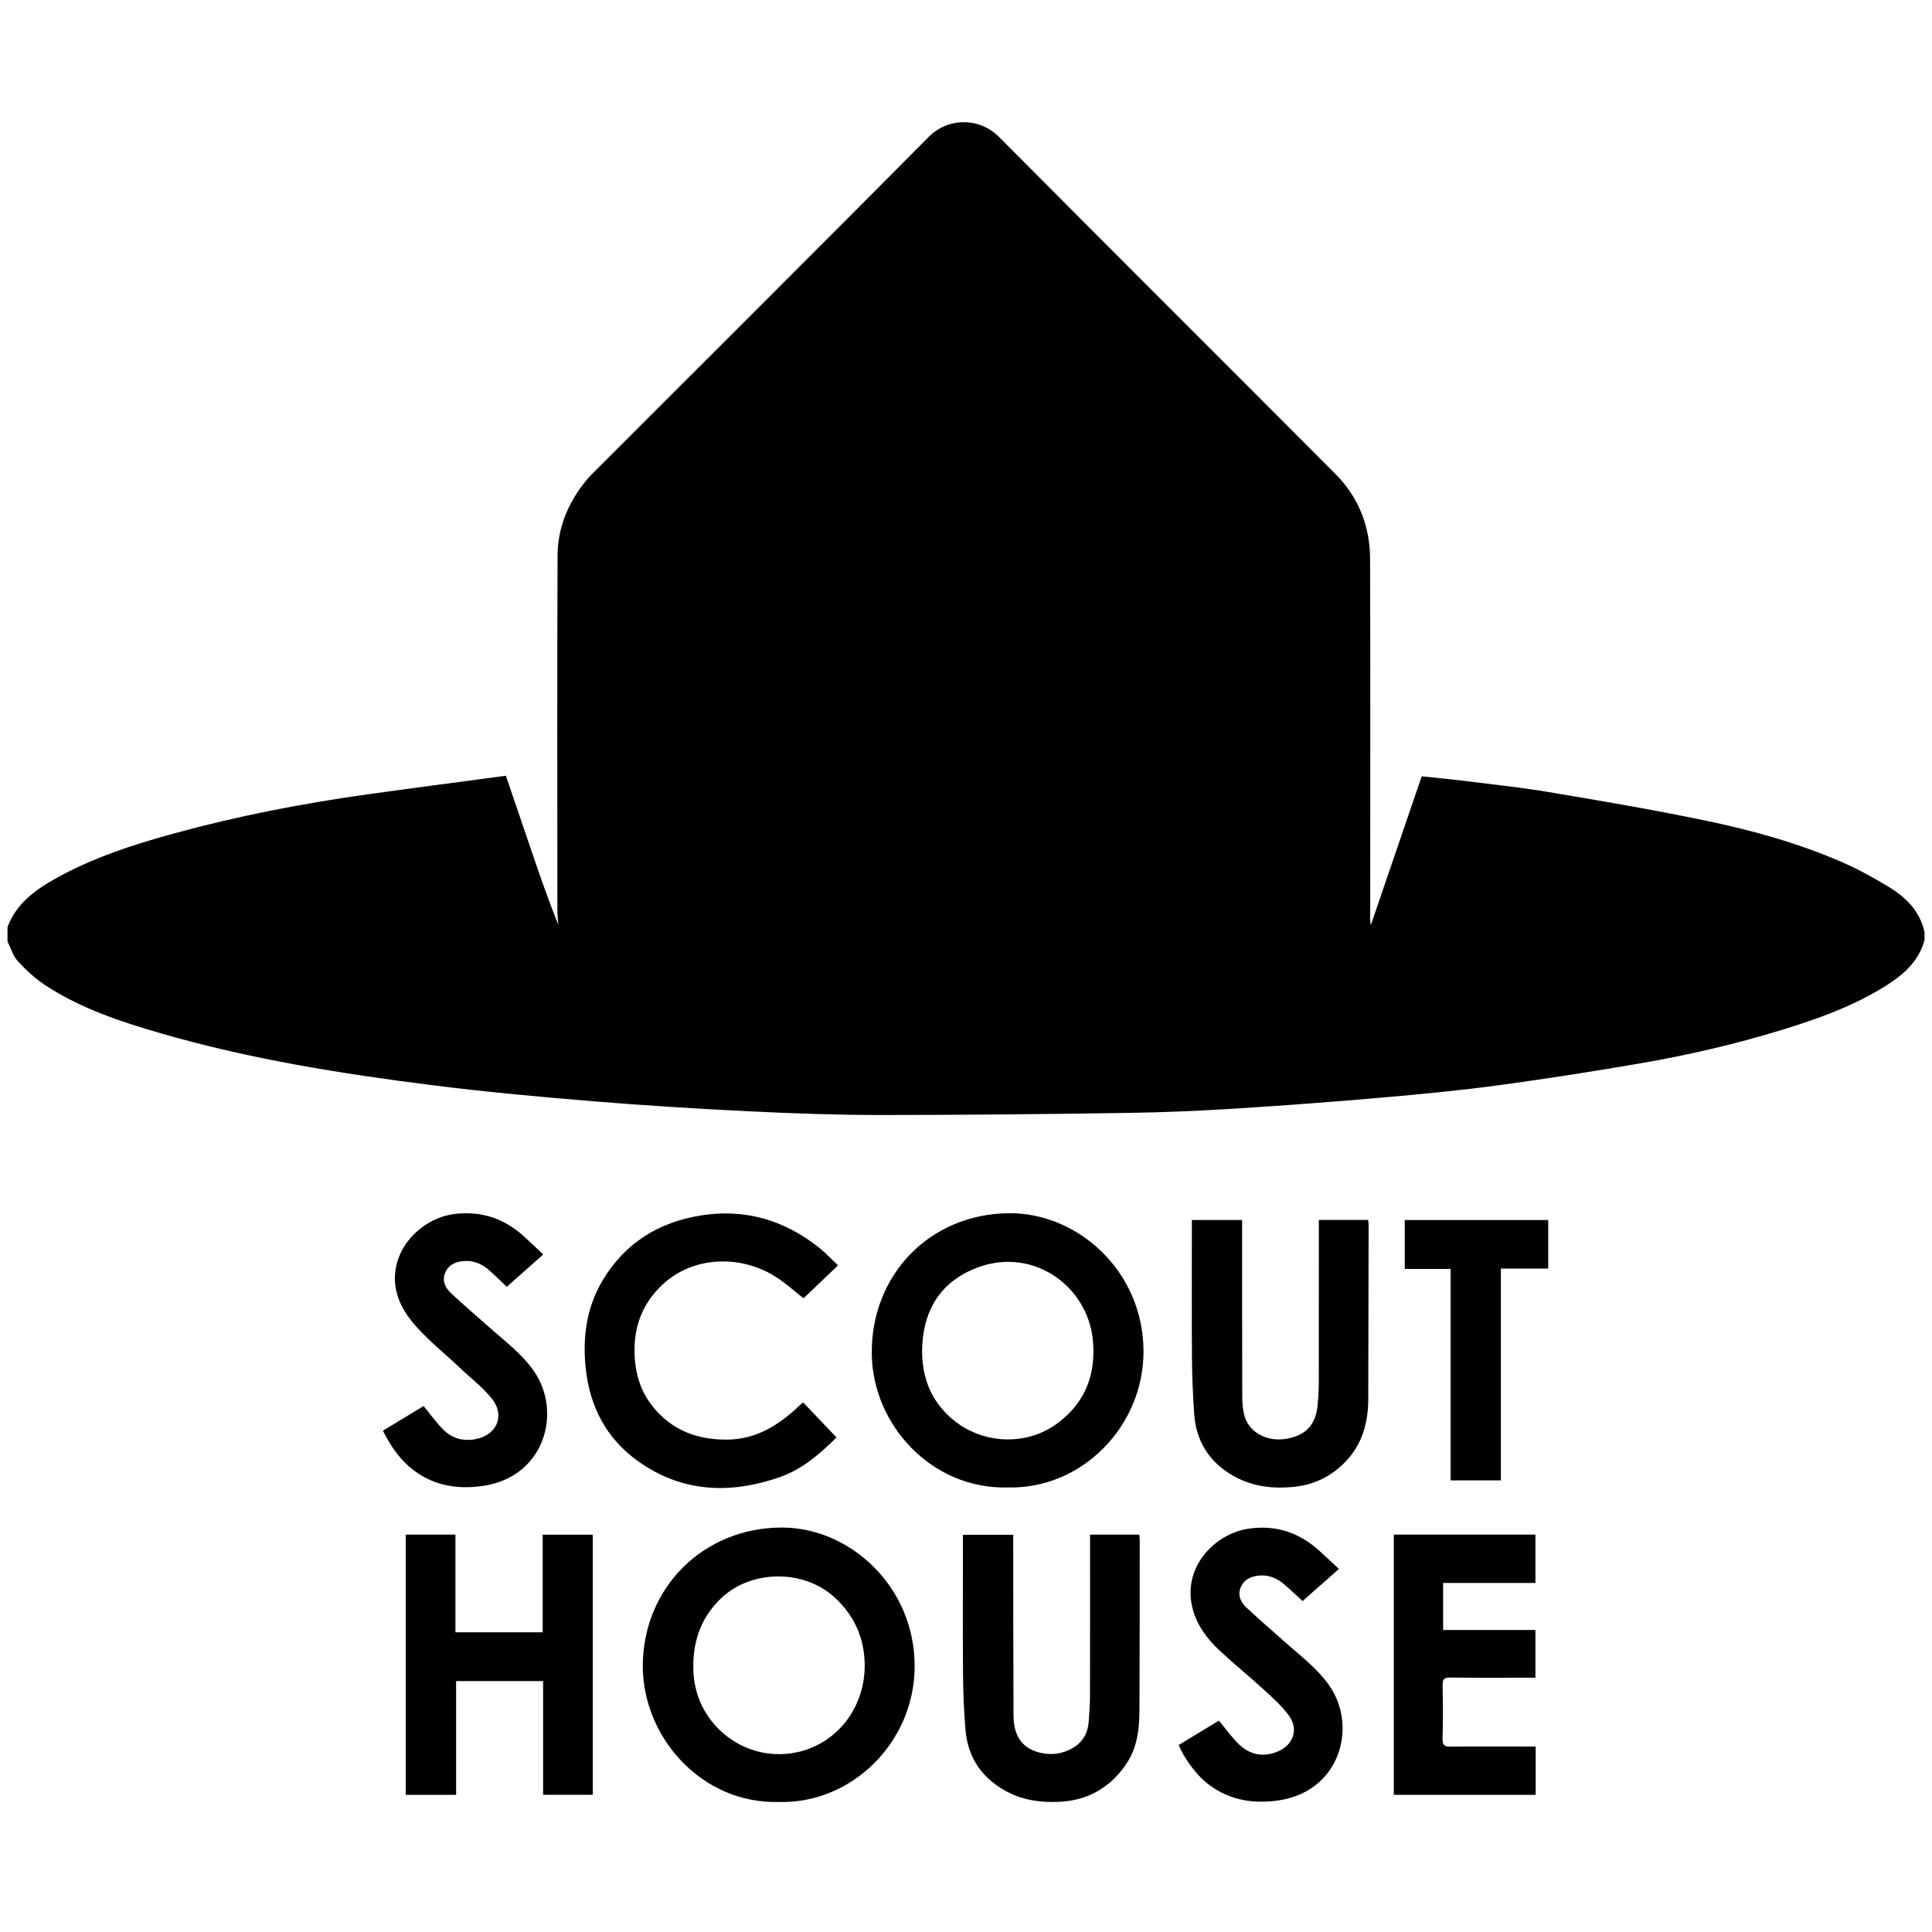 <svg width="129" height="129" viewBox="0 0 129 129" fill="none" xmlns="http://www.w3.org/2000/svg">
<g clip-path="url(#clip0_14313_5039)">
<path d="M42.92 111.143C42.868 115.955 46.834 120.473 52.028 120.317C56.861 120.442 61.042 116.35 61.071 111.302C61.101 105.926 56.731 101.998 52.225 101.994C46.984 101.989 42.978 105.979 42.92 111.144V111.143ZM57.737 111.218C57.733 113.989 55.948 116.335 53.369 116.963C49.884 117.811 46.478 115.247 46.303 111.674C46.209 109.77 46.715 108.121 48.1 106.762C50.101 104.802 53.647 104.752 55.717 106.651C57.063 107.885 57.733 109.398 57.737 111.218Z" fill="black"/>
<path d="M36.235 108.989H30.409V102.466H27.089V119.843H30.454V112.247H36.264V119.839H39.58V102.472H36.235V108.989Z" fill="black"/>
<path d="M44.21 85.796C46.301 83.818 49.566 83.767 51.903 85.323C52.51 85.728 53.056 86.222 53.649 86.689C54.398 85.974 55.15 85.258 55.954 84.491C55.509 84.07 55.126 83.652 54.688 83.304C52.353 81.449 49.708 80.678 46.747 81.164C43.95 81.624 41.731 83.008 40.256 85.462C39.167 87.274 38.889 89.26 39.107 91.344C39.376 93.909 40.473 96.029 42.566 97.538C45.501 99.655 48.728 99.783 52.048 98.635C53.544 98.118 54.732 97.095 55.852 95.976C55.089 95.175 54.355 94.405 53.633 93.647C53.572 93.68 53.557 93.684 53.547 93.693C53.462 93.772 53.379 93.852 53.294 93.931C51.94 95.197 50.444 96.121 48.5 96.124C46.504 96.128 44.824 95.476 43.564 93.891C42.733 92.845 42.395 91.618 42.367 90.301C42.33 88.538 42.914 87.023 44.21 85.796Z" fill="black"/>
<path d="M67.339 81.007C62.076 81.064 58.145 85.126 58.209 90.412C58.267 95.142 62.217 99.454 67.281 99.315C72.238 99.452 76.38 95.217 76.352 90.194C76.323 84.854 71.95 80.956 67.339 81.006V81.007ZM70.668 94.99C68.562 96.593 65.553 96.451 63.55 94.722C62.16 93.522 61.569 91.998 61.569 90.199C61.592 87.745 62.595 85.818 64.861 84.799C68.777 83.039 72.616 85.797 72.97 89.467C73.188 91.724 72.494 93.601 70.667 94.99H70.668Z" fill="black"/>
<path d="M31.683 96.105C30.863 96.238 30.152 96.017 29.586 95.443C29.116 94.966 28.721 94.413 28.282 93.883C27.413 94.409 26.513 94.954 25.566 95.528C26.031 96.451 26.572 97.282 27.339 97.941C28.735 99.142 30.37 99.465 32.156 99.229C36.37 98.671 37.549 94.31 35.662 91.567C34.887 90.441 33.81 89.63 32.805 88.743C31.906 87.95 31 87.164 30.12 86.352C29.728 85.991 29.503 85.516 29.724 84.985C29.952 84.436 30.438 84.233 31.014 84.198C31.63 84.161 32.152 84.385 32.603 84.766C33.027 85.125 33.417 85.522 33.84 85.919C34.608 85.238 35.403 84.532 36.272 83.761C35.81 83.328 35.395 82.927 34.968 82.54C33.654 81.351 32.139 80.844 30.353 81.058C27.484 81.403 24.81 84.853 27.443 88.159C28.396 89.355 29.644 90.314 30.76 91.38C31.468 92.057 32.274 92.656 32.867 93.421C33.757 94.569 33.127 95.871 31.684 96.104L31.683 96.105Z" fill="black"/>
<path d="M64.304 111.925C64.313 113.108 64.369 114.293 64.463 115.473C64.608 117.286 65.491 118.643 67.085 119.547C68.206 120.183 69.409 120.362 70.672 120.31C72.578 120.233 74.063 119.411 75.157 117.847C75.927 116.747 76.075 115.493 76.082 114.215C76.102 110.428 76.097 106.64 76.1 102.853C76.1 102.728 76.082 102.602 76.072 102.468H72.784V103.01C72.784 106.378 72.788 109.747 72.78 113.115C72.778 113.735 72.741 114.357 72.692 114.975C72.633 115.727 72.29 116.326 71.632 116.713C70.968 117.105 70.24 117.202 69.499 117.041C68.294 116.778 67.68 115.954 67.673 114.555C67.653 110.71 67.658 106.865 67.653 103.02C67.653 102.849 67.653 102.678 67.653 102.478H64.295V103.034C64.295 105.998 64.28 108.961 64.302 111.925H64.304Z" fill="black"/>
<path d="M85.343 116.936C84.385 117.351 83.485 117.189 82.741 116.482C82.246 116.011 81.849 115.437 81.388 114.885C80.52 115.411 79.611 115.961 78.706 116.51C78.993 117.278 79.78 118.374 80.434 118.933C81.834 120.129 83.463 120.462 85.251 120.231C89.501 119.68 90.681 115.252 88.731 112.506C87.958 111.417 86.908 110.622 85.926 109.752C85.017 108.948 84.098 108.154 83.213 107.326C82.843 106.979 82.624 106.518 82.841 105.994C83.064 105.454 83.526 105.25 84.082 105.201C84.695 105.147 85.224 105.358 85.682 105.736C86.123 106.099 86.532 106.502 86.973 106.905C87.715 106.249 88.504 105.552 89.399 104.76C88.95 104.341 88.542 103.955 88.127 103.576C86.756 102.322 85.165 101.788 83.308 102.08C81.128 102.422 78.868 104.659 79.652 107.484C79.951 108.561 80.605 109.429 81.4 110.176C82.391 111.103 83.449 111.957 84.449 112.875C85.03 113.409 85.633 113.95 86.086 114.587C86.716 115.475 86.352 116.498 85.343 116.937V116.936Z" fill="black"/>
<path d="M126.111 59.219C125.116 58.614 124.088 58.045 123.022 57.579C120.04 56.276 116.907 55.417 113.732 54.761C110.303 54.053 106.848 53.462 103.394 52.884C101.459 52.56 99.504 52.359 97.557 52.116C96.686 52.008 95.812 51.929 94.927 51.836C93.789 55.165 92.66 58.464 91.532 61.764C91.457 61.409 91.489 61.079 91.489 60.749C91.492 52.94 91.508 45.132 91.481 37.322C91.475 35.146 90.717 33.203 89.171 31.65C81.689 24.14 74.173 16.666 66.706 9.143C65.403 7.83 63.306 7.835 62.01 9.141C54.576 16.636 47.096 24.086 39.632 31.551C39.5 31.684 39.362 31.814 39.241 31.957C37.994 33.442 37.236 35.153 37.229 37.091C37.195 44.987 37.214 52.883 37.217 60.779C37.217 61.099 37.257 61.419 37.279 61.739C36.621 60.123 36.058 58.483 35.497 56.843C34.931 55.184 34.367 53.524 33.778 51.797C30.672 52.214 27.598 52.612 24.527 53.041C20.168 53.648 15.856 54.489 11.609 55.652C8.865 56.403 6.168 57.282 3.672 58.681C2.308 59.445 1.081 60.357 0.5 61.901V62.855C0.724 63.301 0.864 63.825 1.189 64.178C1.74 64.777 2.357 65.347 3.037 65.792C5.413 67.352 8.091 68.229 10.795 69.011C16.712 70.722 22.778 71.691 28.873 72.46C32.439 72.91 36.022 73.237 39.604 73.532C43.074 73.817 46.55 74.032 50.029 74.203C52.931 74.346 55.838 74.448 58.742 74.449C64.265 74.451 69.787 74.39 75.31 74.309C77.709 74.275 80.108 74.171 82.502 74.02C85.833 73.811 89.161 73.558 92.485 73.268C95.03 73.047 97.575 72.798 100.107 72.456C103.25 72.031 106.385 71.538 109.512 71.001C112.723 70.451 115.895 69.715 119.012 68.754C121.261 68.061 123.475 67.281 125.509 66.07C126.841 65.277 128.063 64.376 128.501 62.769V62.248C128.206 60.843 127.267 59.921 126.111 59.218V59.219Z" fill="black"/>
<path d="M93.065 119.843H102.536V116.615H102.047C100.326 116.615 98.605 116.602 96.885 116.623C96.467 116.628 96.305 116.549 96.32 116.083C96.357 114.899 96.347 113.713 96.323 112.527C96.315 112.138 96.412 112.006 96.822 112.011C98.557 112.033 100.292 112.02 102.027 112.02H102.52V108.834H96.357V105.693H102.52V102.464H93.064V119.844L93.065 119.843Z" fill="black"/>
<path d="M79.581 81.992C79.581 84.897 79.567 87.804 79.588 90.709C79.596 91.936 79.653 93.164 79.735 94.388C79.844 95.987 80.523 97.295 81.853 98.23C83.263 99.222 84.847 99.458 86.516 99.262C87.709 99.122 88.745 98.637 89.632 97.803C90.902 96.608 91.354 95.108 91.359 93.428C91.372 89.568 91.377 85.708 91.384 81.848C91.384 81.723 91.364 81.599 91.352 81.457H88.06V82.006C88.06 85.447 88.062 88.888 88.056 92.328C88.055 92.818 88.028 93.309 87.983 93.798C87.861 95.123 87.194 95.842 85.903 96.067C84.549 96.303 83.324 95.6 83.061 94.412C82.984 94.062 82.947 93.697 82.946 93.338C82.936 89.551 82.936 85.763 82.935 81.976C82.935 81.808 82.935 81.641 82.935 81.46H79.581V81.992Z" fill="black"/>
<path d="M100.214 98.845V84.704H103.375V81.462H93.797V84.726H96.856V98.845H100.214Z" fill="black"/>
</g>
<defs>
<clipPath id="clip0_14313_5039">
<rect width="128" height="128" fill="white" transform="translate(0.5 0.16)"/>
</clipPath>
</defs>
</svg>
